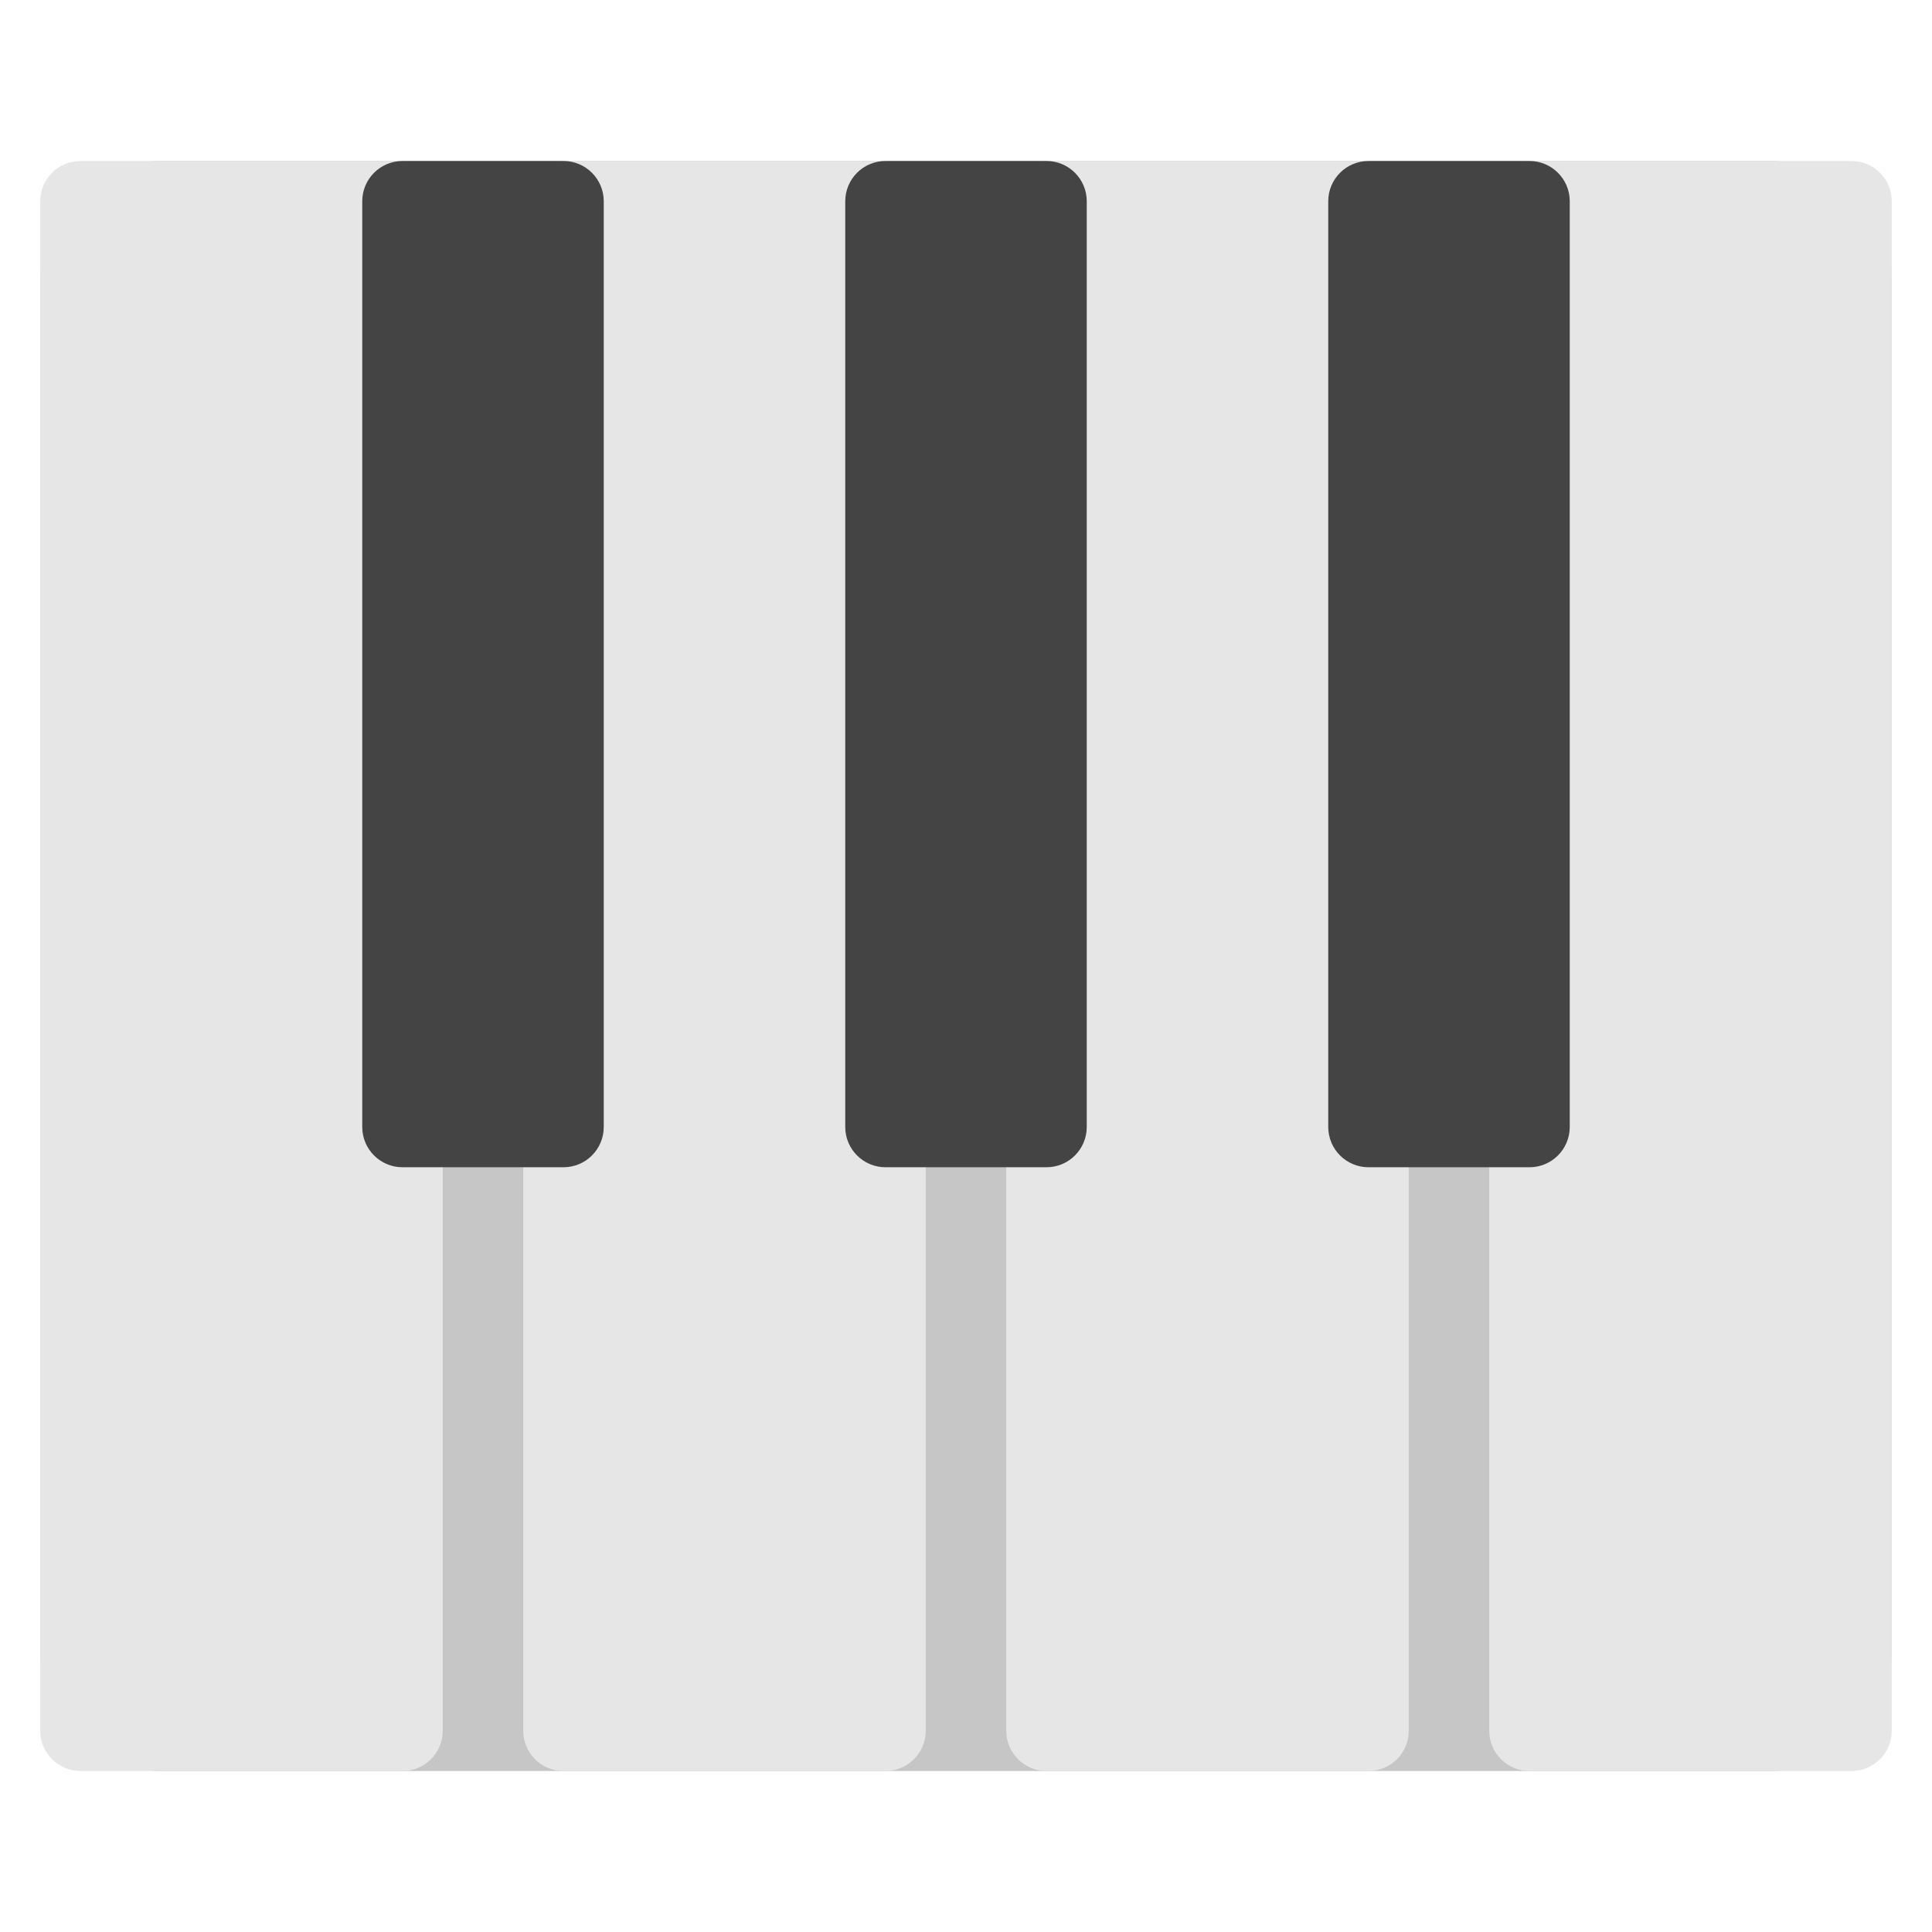 <svg xmlns="http://www.w3.org/2000/svg" viewBox="0 0 48 48" width="48" height="48"><g class="nc-icon-wrapper"><path fill="#C6C6C6" d="M44,4H4C2.343,4,1,5.343,1,7v34c0,1.657,1.343,3,3,3h40c1.657,0,3-1.343,3-3V7 C47,5.343,45.657,4,44,4z"></path> <path fill="#E6E6E6" d="M22,4h-8c-0.552,0-1,0.448-1,1v38c0,0.552,0.448,1,1,1h8c0.552,0,1-0.448,1-1V5 C23,4.448,22.552,4,22,4z"></path> <path fill="#E6E6E6" d="M10,4H2C1.448,4,1,4.448,1,5v38c0,0.552,0.448,1,1,1h8c0.552,0,1-0.448,1-1V5 C11,4.448,10.552,4,10,4z"></path> <path fill="#E6E6E6" d="M34,4h-8c-0.552,0-1,0.448-1,1v38c0,0.552,0.448,1,1,1h8c0.552,0,1-0.448,1-1V5 C35,4.448,34.552,4,34,4z"></path> <path fill="#E6E6E6" d="M46,4h-8c-0.552,0-1,0.448-1,1v38c0,0.552,0.448,1,1,1h8c0.552,0,1-0.448,1-1V5 C47,4.448,46.552,4,46,4z"></path> <path fill="#444444" d="M14,29h-4c-0.552,0-1-0.448-1-1V5c0-0.552,0.448-1,1-1h4c0.552,0,1,0.448,1,1v23 C15,28.552,14.552,29,14,29z"></path> <path fill="#444444" d="M26,29h-4c-0.552,0-1-0.448-1-1V5c0-0.552,0.448-1,1-1h4c0.552,0,1,0.448,1,1v23 C27,28.552,26.552,29,26,29z"></path> <path fill="#444444" d="M38,29h-4c-0.552,0-1-0.448-1-1V5c0-0.552,0.448-1,1-1h4c0.552,0,1,0.448,1,1v23 C39,28.552,38.552,29,38,29z"></path></g></svg>